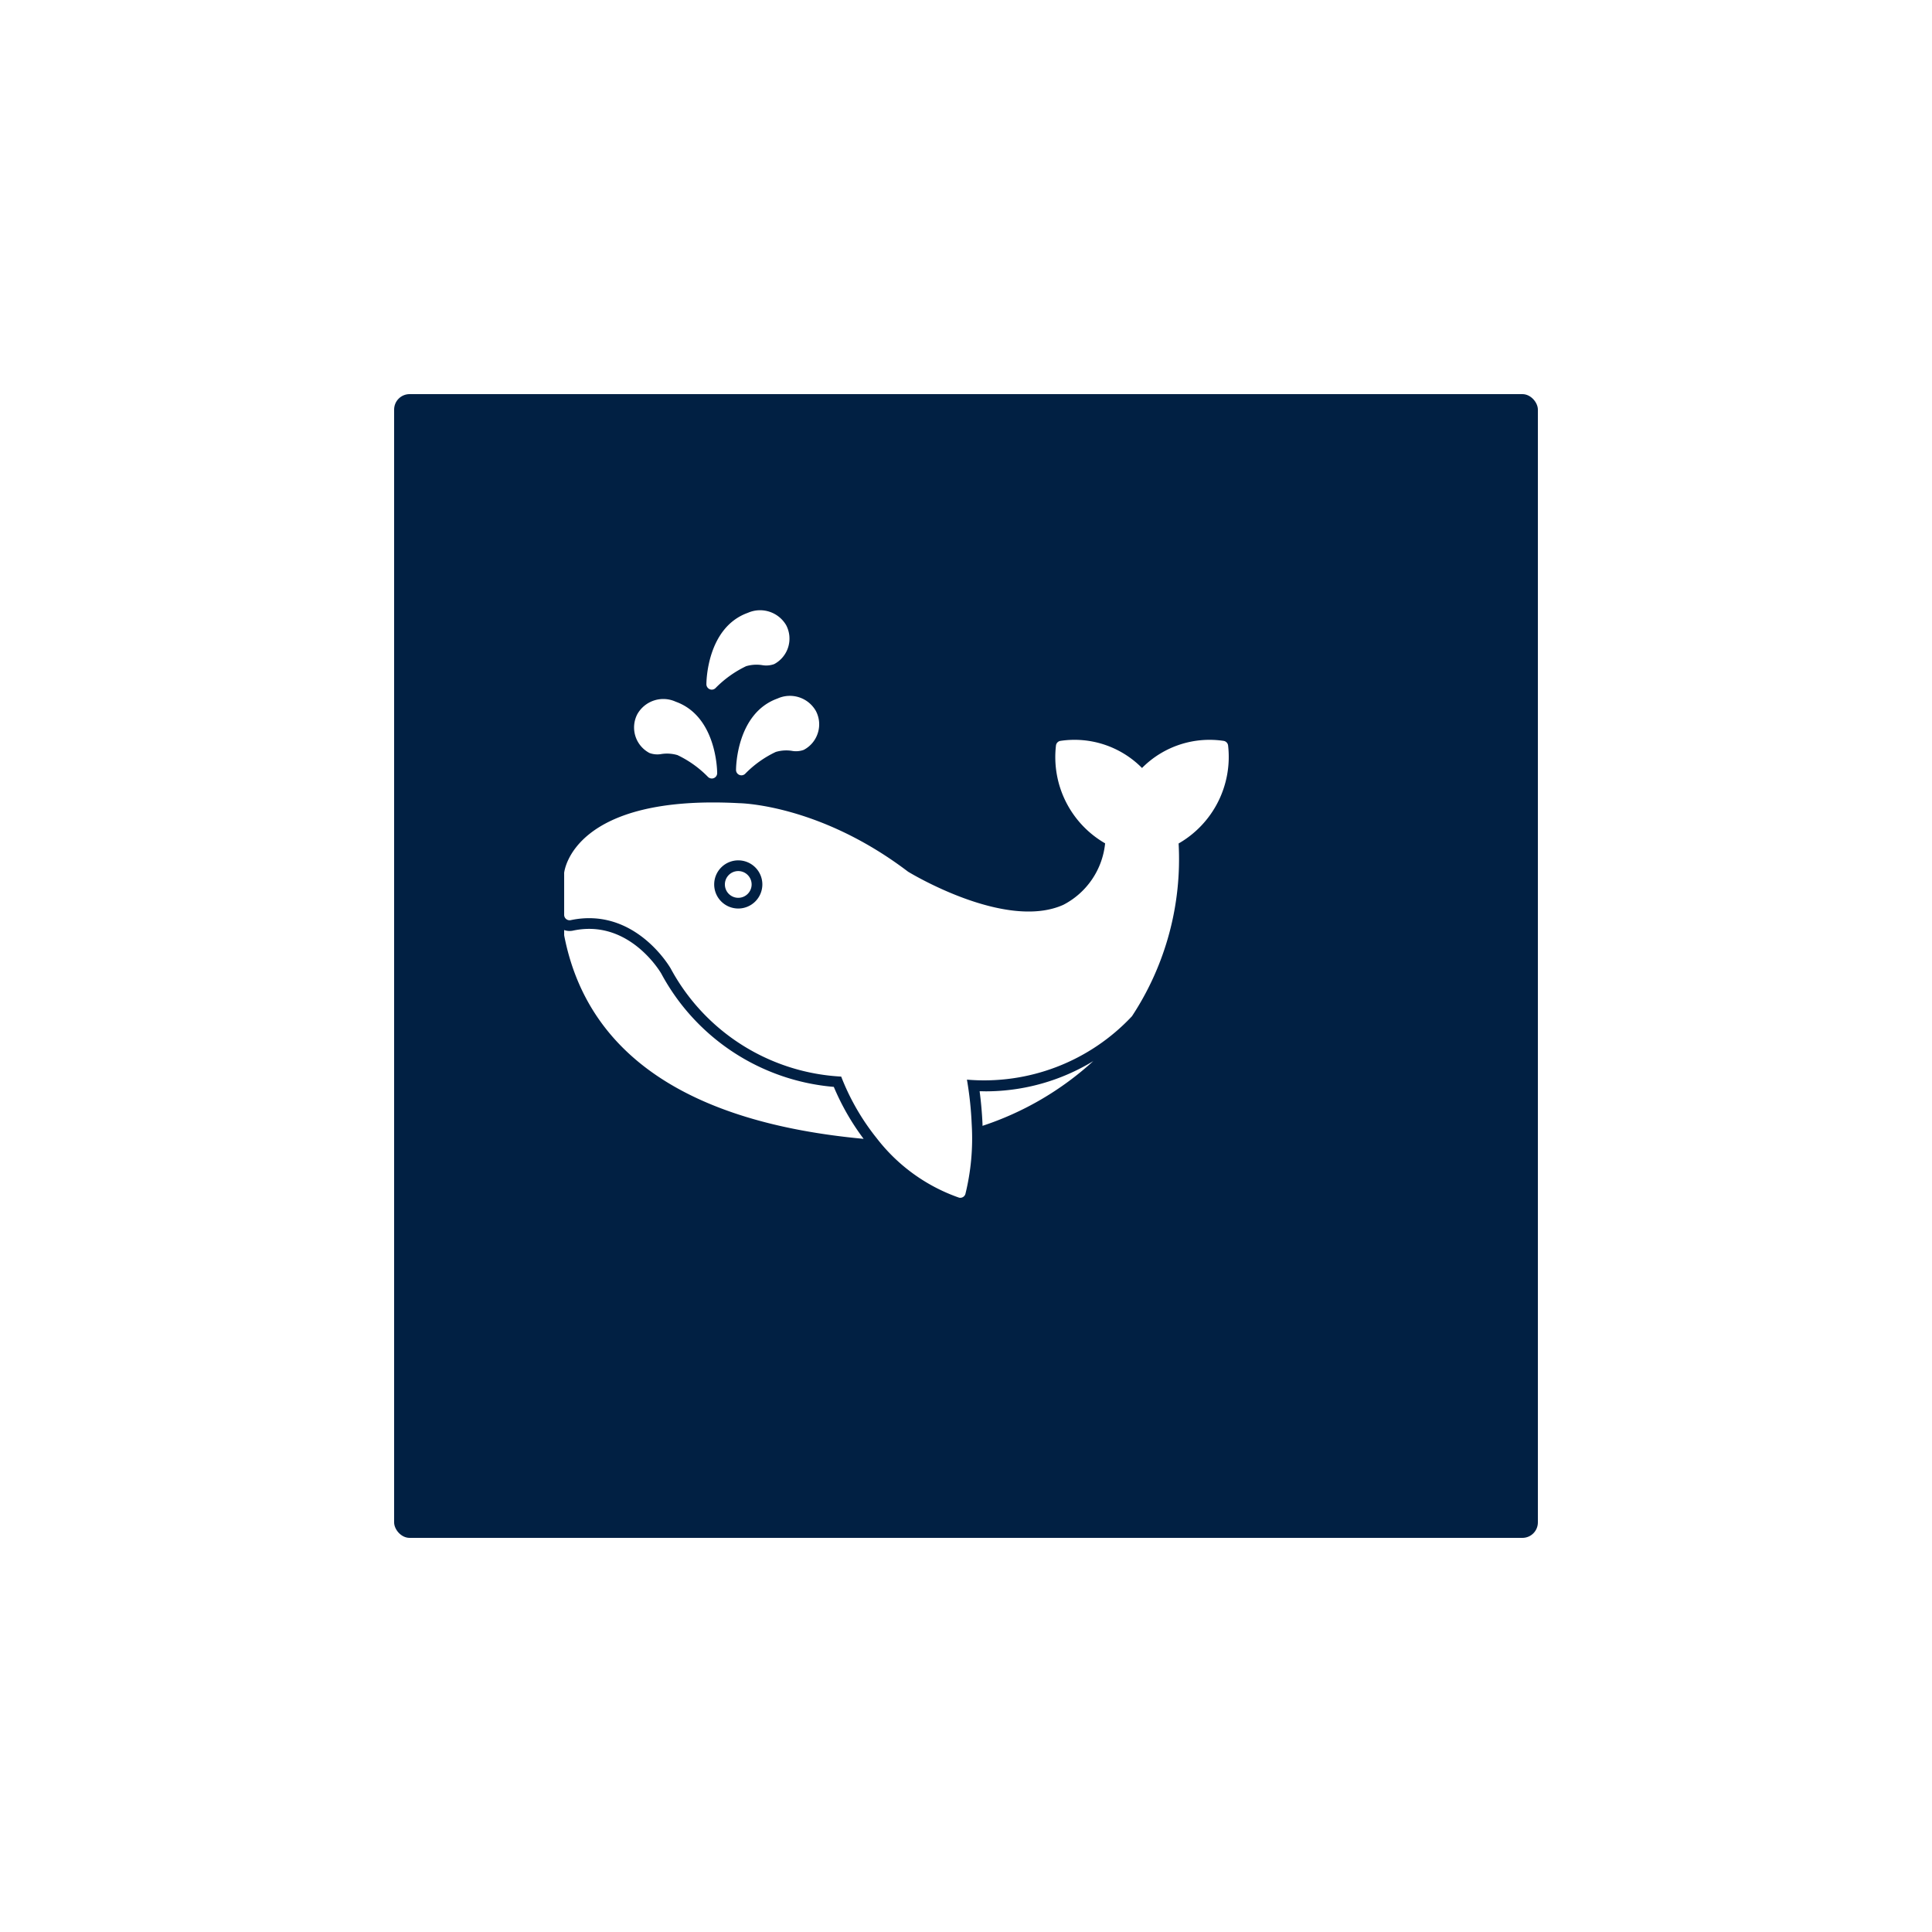 <svg xmlns="http://www.w3.org/2000/svg" xmlns:xlink="http://www.w3.org/1999/xlink" width="125" height="125" viewBox="0 0 125 125">
  <defs>
    <filter id="Rectangle_14005" x="0" y="0" width="125" height="125" filterUnits="userSpaceOnUse">
      <feOffset dx="4" dy="4" input="SourceAlpha"/>
      <feGaussianBlur stdDeviation="8.5" result="blur"/>
      <feFlood flood-color="#012043" flood-opacity="0.251"/>
      <feComposite operator="in" in2="blur"/>
      <feComposite in="SourceGraphic"/>
    </filter>
  </defs>
  <g id="Group_67296" data-name="Group 67296" transform="translate(-138.5 -5099.5)">
    <g transform="matrix(1, 0, 0, 1, 138.5, 5099.5)" filter="url(#Rectangle_14005)">
      <rect id="Rectangle_14005-2" data-name="Rectangle 14005" width="74" height="74" rx="1" transform="translate(21.5 21.5)" fill="#012043"/>
    </g>
    <g id="Group_118003" data-name="Group 118003" transform="translate(173.001 5129.755)">
      <path id="Path_109611" data-name="Path 109611" d="M19.446,71.792a15.777,15.777,0,0,0,1.929,3.362C10.021,74.1,3.5,69.679,2.006,62.017A.474.474,0,0,1,2,61.952v-.309a.994.994,0,0,0,.35.062,1.121,1.121,0,0,0,.212-.021,5.057,5.057,0,0,1,1.055-.115c3,0,4.66,2.88,4.667,2.894A14.01,14.01,0,0,0,19.446,71.792Zm16.8-1.68a19.818,19.818,0,0,1-7.179,4.2c0-.038,0-.076,0-.115-.035-.805-.108-1.53-.187-2.124.142,0,.285.007.427.007A13.387,13.387,0,0,0,36.251,70.113ZM13.264,57.829a.865.865,0,1,0,.865.865.866.866,0,0,0-.865-.865Z" transform="translate(0 -31.726)" fill="#fff"/>
      <path id="Path_109612" data-name="Path 109612" d="M44.956,17.973a.347.347,0,0,0-.274-.291,6.145,6.145,0,0,0-5.295,1.752,6.143,6.143,0,0,0-5.295-1.752.347.347,0,0,0-.271.291A6.44,6.44,0,0,0,37,24.309a5.046,5.046,0,0,1-2.7,3.976c-3.779,1.7-10.018-2.123-10.052-2.144-5.67-4.31-10.743-4.428-10.94-4.431C2.669,21.141,2.023,26.01,2,26.218a.118.118,0,0,0,0,.035v2.686a.351.351,0,0,0,.42.34c4.119-.871,6.391,2.981,6.478,3.137A13.339,13.339,0,0,0,19.924,39.4a15.083,15.083,0,0,0,2.3,3.99,11.513,11.513,0,0,0,5.312,3.838.259.259,0,0,0,.09.014.345.345,0,0,0,.337-.257,15.031,15.031,0,0,0,.406-4.487,22.749,22.749,0,0,0-.309-2.9,13.109,13.109,0,0,0,10.674-4.1l.021-.031a18.481,18.481,0,0,0,3-11.149,6.459,6.459,0,0,0,3.2-6.35ZM13.264,28.526a1.558,1.558,0,1,1,1.559-1.558A1.56,1.56,0,0,1,13.264,28.526Zm5.151-11.365a1.854,1.854,0,0,1-.913,1.1,1.46,1.46,0,0,1-.781.062,2.372,2.372,0,0,0-1.031.073A6.849,6.849,0,0,0,13.72,19.8a.348.348,0,0,1-.6-.239c0-.149.031-3.671,2.686-4.622a1.934,1.934,0,0,1,2.477.8,1.847,1.847,0,0,1,.132,1.423ZM11.9,19.767a.347.347,0,0,1-.347.347.358.358,0,0,1-.253-.108A6.851,6.851,0,0,0,9.331,18.6,2.391,2.391,0,0,0,8.3,18.529a1.456,1.456,0,0,1-.781-.066,1.865,1.865,0,0,1-.781-2.519,1.931,1.931,0,0,1,2.477-.8C11.867,16.092,11.9,19.618,11.9,19.767Zm3.689-7.055a1.509,1.509,0,0,1-.784.066,2.372,2.372,0,0,0-1.031.069A7,7,0,0,0,11.8,14.257a.35.35,0,0,1-.25.108.352.352,0,0,1-.347-.347c0-.153.028-3.675,2.686-4.625a1.955,1.955,0,0,1,2.474.8A1.869,1.869,0,0,1,15.587,12.713Z" transform="translate(0 0)" fill="#fff"/>
    </g>
  </g>
</svg>
